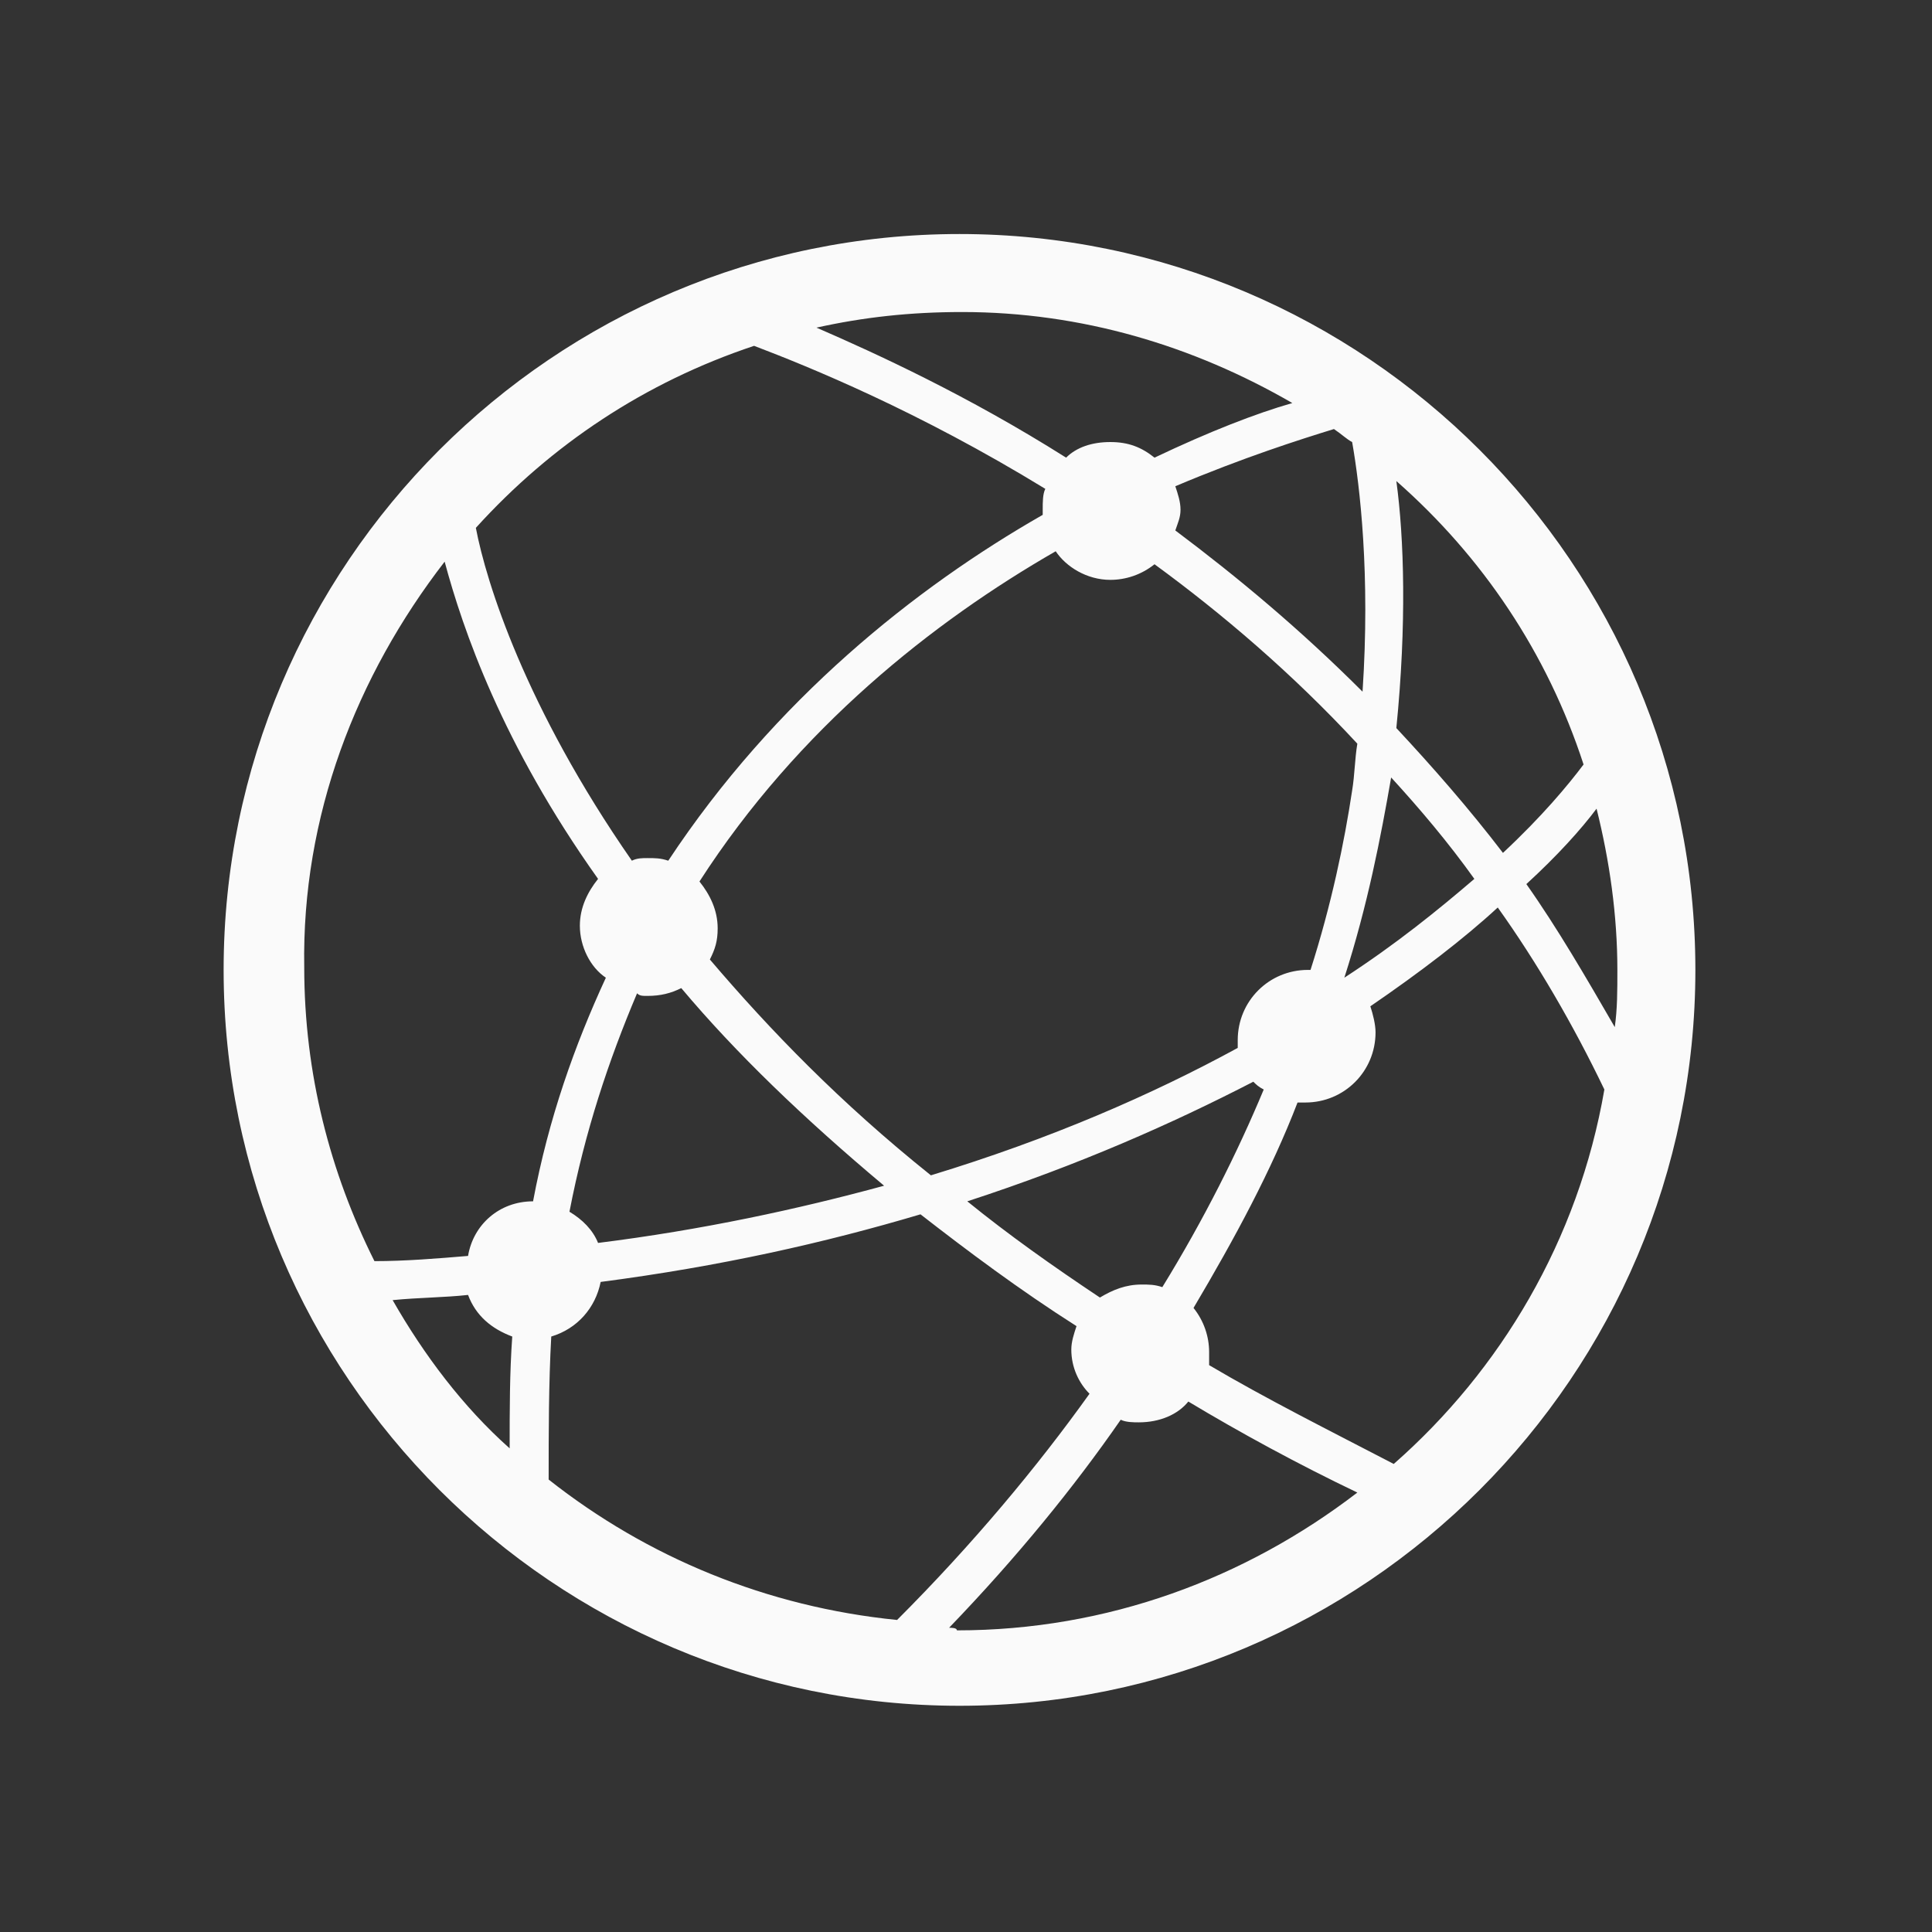 <?xml version="1.0" encoding="utf-8"?>
<!-- Generator: Adobe Illustrator 17.1.0, SVG Export Plug-In . SVG Version: 6.00 Build 0)  -->
<!DOCTYPE svg PUBLIC "-//W3C//DTD SVG 1.1//EN" "http://www.w3.org/Graphics/SVG/1.1/DTD/svg11.dtd">
<svg version="1.1" xmlns="http://www.w3.org/2000/svg" xmlns:xlink="http://www.w3.org/1999/xlink" x="0px" y="0px" width="74.3px"
	 height="74.3px" viewBox="0 0 74.3 74.3" enable-background="new 0 0 74.3 74.3" xml:space="preserve">
<rect x="0" y="0" width="74.3" height="74.3" fill="#333333" stroke="none"/>
<g id="Livello_1">
	<path fill="#FAFAFA" d="M36.9,9C21.3,9,8.6,21.7,8.6,37.3c0,15.6,12.7,28.3,28.3,28.3c15.6,0,28.3-12.7,28.3-28.3
		C65.2,21.7,52.5,9,36.9,9z M62.2,37.3c0,0.8,0,1.5-0.1,2.2c-1.1-1.9-2.2-3.8-3.4-5.5c1.2-1.1,2.1-2.1,2.7-2.9
		C61.9,33.1,62.2,35.2,62.2,37.3z M60.9,29.4c-0.6,0.8-1.6,2-3.1,3.4c-1.3-1.7-2.7-3.3-4.1-4.8c0.4-4,0.3-7.3,0-9.5
		C57,21.4,59.5,25.1,60.9,29.4z M52,17c0.3,1.7,0.7,5.1,0.4,9.6c-2.4-2.4-4.8-4.4-7.2-6.2c0.1-0.3,0.2-0.5,0.2-0.8
		c0-0.3-0.1-0.6-0.2-0.9c2.6-1.1,4.8-1.8,6.1-2.2C51.6,16.7,51.8,16.9,52,17z M42.7,22.3c0.6,0,1.2-0.2,1.7-0.6
		c2.6,1.9,5.3,4.2,7.8,6.9c-0.1,0.6-0.1,1.2-0.2,1.8c-0.3,2-0.8,4.4-1.6,6.9c0,0-0.1,0-0.1,0c-1.5,0-2.7,1.2-2.7,2.7
		c0,0.1,0,0.2,0,0.3c-3.3,1.8-7.2,3.5-11.8,4.9c-3.5-2.8-6.2-5.6-8.5-8.3c0.2-0.4,0.3-0.7,0.3-1.2c0-0.7-0.3-1.3-0.7-1.8
		c3.8-5.9,9-10,13.7-12.7C41,21.8,41.8,22.3,42.7,22.3z M24.9,38.3c0.5,0,0.9-0.1,1.3-0.3c2.1,2.5,4.7,5,7.8,7.6
		c-3.3,0.9-7,1.7-11,2.2c-0.2-0.5-0.6-0.9-1.1-1.2c0.6-3.1,1.5-5.8,2.6-8.4C24.6,38.3,24.7,38.3,24.9,38.3z M21.2,51.4
		c1-0.3,1.7-1.1,1.9-2.1c4.6-0.6,8.6-1.5,12.3-2.6c1.8,1.4,3.8,2.9,6,4.3c-0.1,0.3-0.2,0.6-0.2,0.9c0,0.7,0.3,1.3,0.7,1.7
		c-2,2.8-4.5,5.8-7.4,8.7c-5-0.5-9.6-2.4-13.4-5.4C21.1,55.1,21.1,53.2,21.2,51.4z M44.7,49.5c-0.3-0.1-0.5-0.1-0.8-0.1
		c-0.6,0-1.1,0.2-1.6,0.5c-1.8-1.2-3.5-2.4-5.1-3.7c4.3-1.4,7.9-3,11-4.6c0.1,0.1,0.2,0.2,0.4,0.3C47.6,44.3,46.3,46.9,44.7,49.5z
		 M51.7,37.6c0.9-2.8,1.4-5.4,1.8-7.7c1.1,1.2,2.2,2.5,3.2,3.9C55.3,35,53.7,36.3,51.7,37.6z M49.7,15.5c-1.4,0.4-3.2,1.1-5.3,2.1
		c-0.5-0.4-1-0.6-1.7-0.6c-0.7,0-1.3,0.2-1.7,0.6c-3.8-2.4-7.3-4-9.6-5c1.8-0.4,3.6-0.6,5.6-0.6C41.6,12,45.9,13.3,49.7,15.5z
		 M29,13.3c2.1,0.8,6.3,2.5,11.2,5.5c-0.1,0.2-0.1,0.5-0.1,0.8c0,0.1,0,0.1,0,0.2c-4.9,2.8-10.3,7.1-14.4,13.3
		C25.4,33,25.2,33,24.9,33c-0.2,0-0.4,0-0.6,0.1c-4.1-5.9-5.6-10.7-6-12.8C21.2,17.1,24.8,14.7,29,13.3z M17.1,21.6
		c0.7,2.6,2.2,7,5.9,12.2c-0.4,0.5-0.7,1.1-0.7,1.8c0,0.8,0.4,1.6,1,2c-1.2,2.6-2.2,5.4-2.8,8.6c-1.3,0-2.3,0.9-2.5,2.1
		c-1.2,0.1-2.4,0.2-3.6,0.2c-1.7-3.4-2.7-7.2-2.7-11.3C11.6,31.4,13.7,26,17.1,21.6z M15.1,50c1-0.1,2-0.1,2.9-0.2
		c0.3,0.8,0.9,1.3,1.7,1.6c-0.1,1.4-0.1,2.8-0.1,4.3C17.8,54.1,16.3,52.1,15.1,50z M36.5,62.6c2.6-2.7,4.8-5.4,6.6-8
		c0.2,0.1,0.5,0.1,0.7,0.1c0.8,0,1.5-0.3,1.9-0.8c2,1.2,4.2,2.4,6.5,3.5c-4.3,3.3-9.6,5.3-15.4,5.3C36.8,62.6,36.6,62.6,36.5,62.6z
		 M53.6,56.3c-2.5-1.3-4.9-2.5-7.1-3.8c0-0.2,0-0.3,0-0.5c0-0.6-0.2-1.2-0.6-1.7c1.6-2.7,3-5.3,4-7.9c0.1,0,0.2,0,0.3,0
		c1.5,0,2.7-1.2,2.7-2.7c0-0.3-0.1-0.7-0.2-1c1.9-1.3,3.6-2.6,4.9-3.8c1.5,2.1,2.9,4.5,4.1,7C60.7,47.7,57.7,52.7,53.6,56.3z"/>
</g>
<g id="export">
</g>
</svg>
